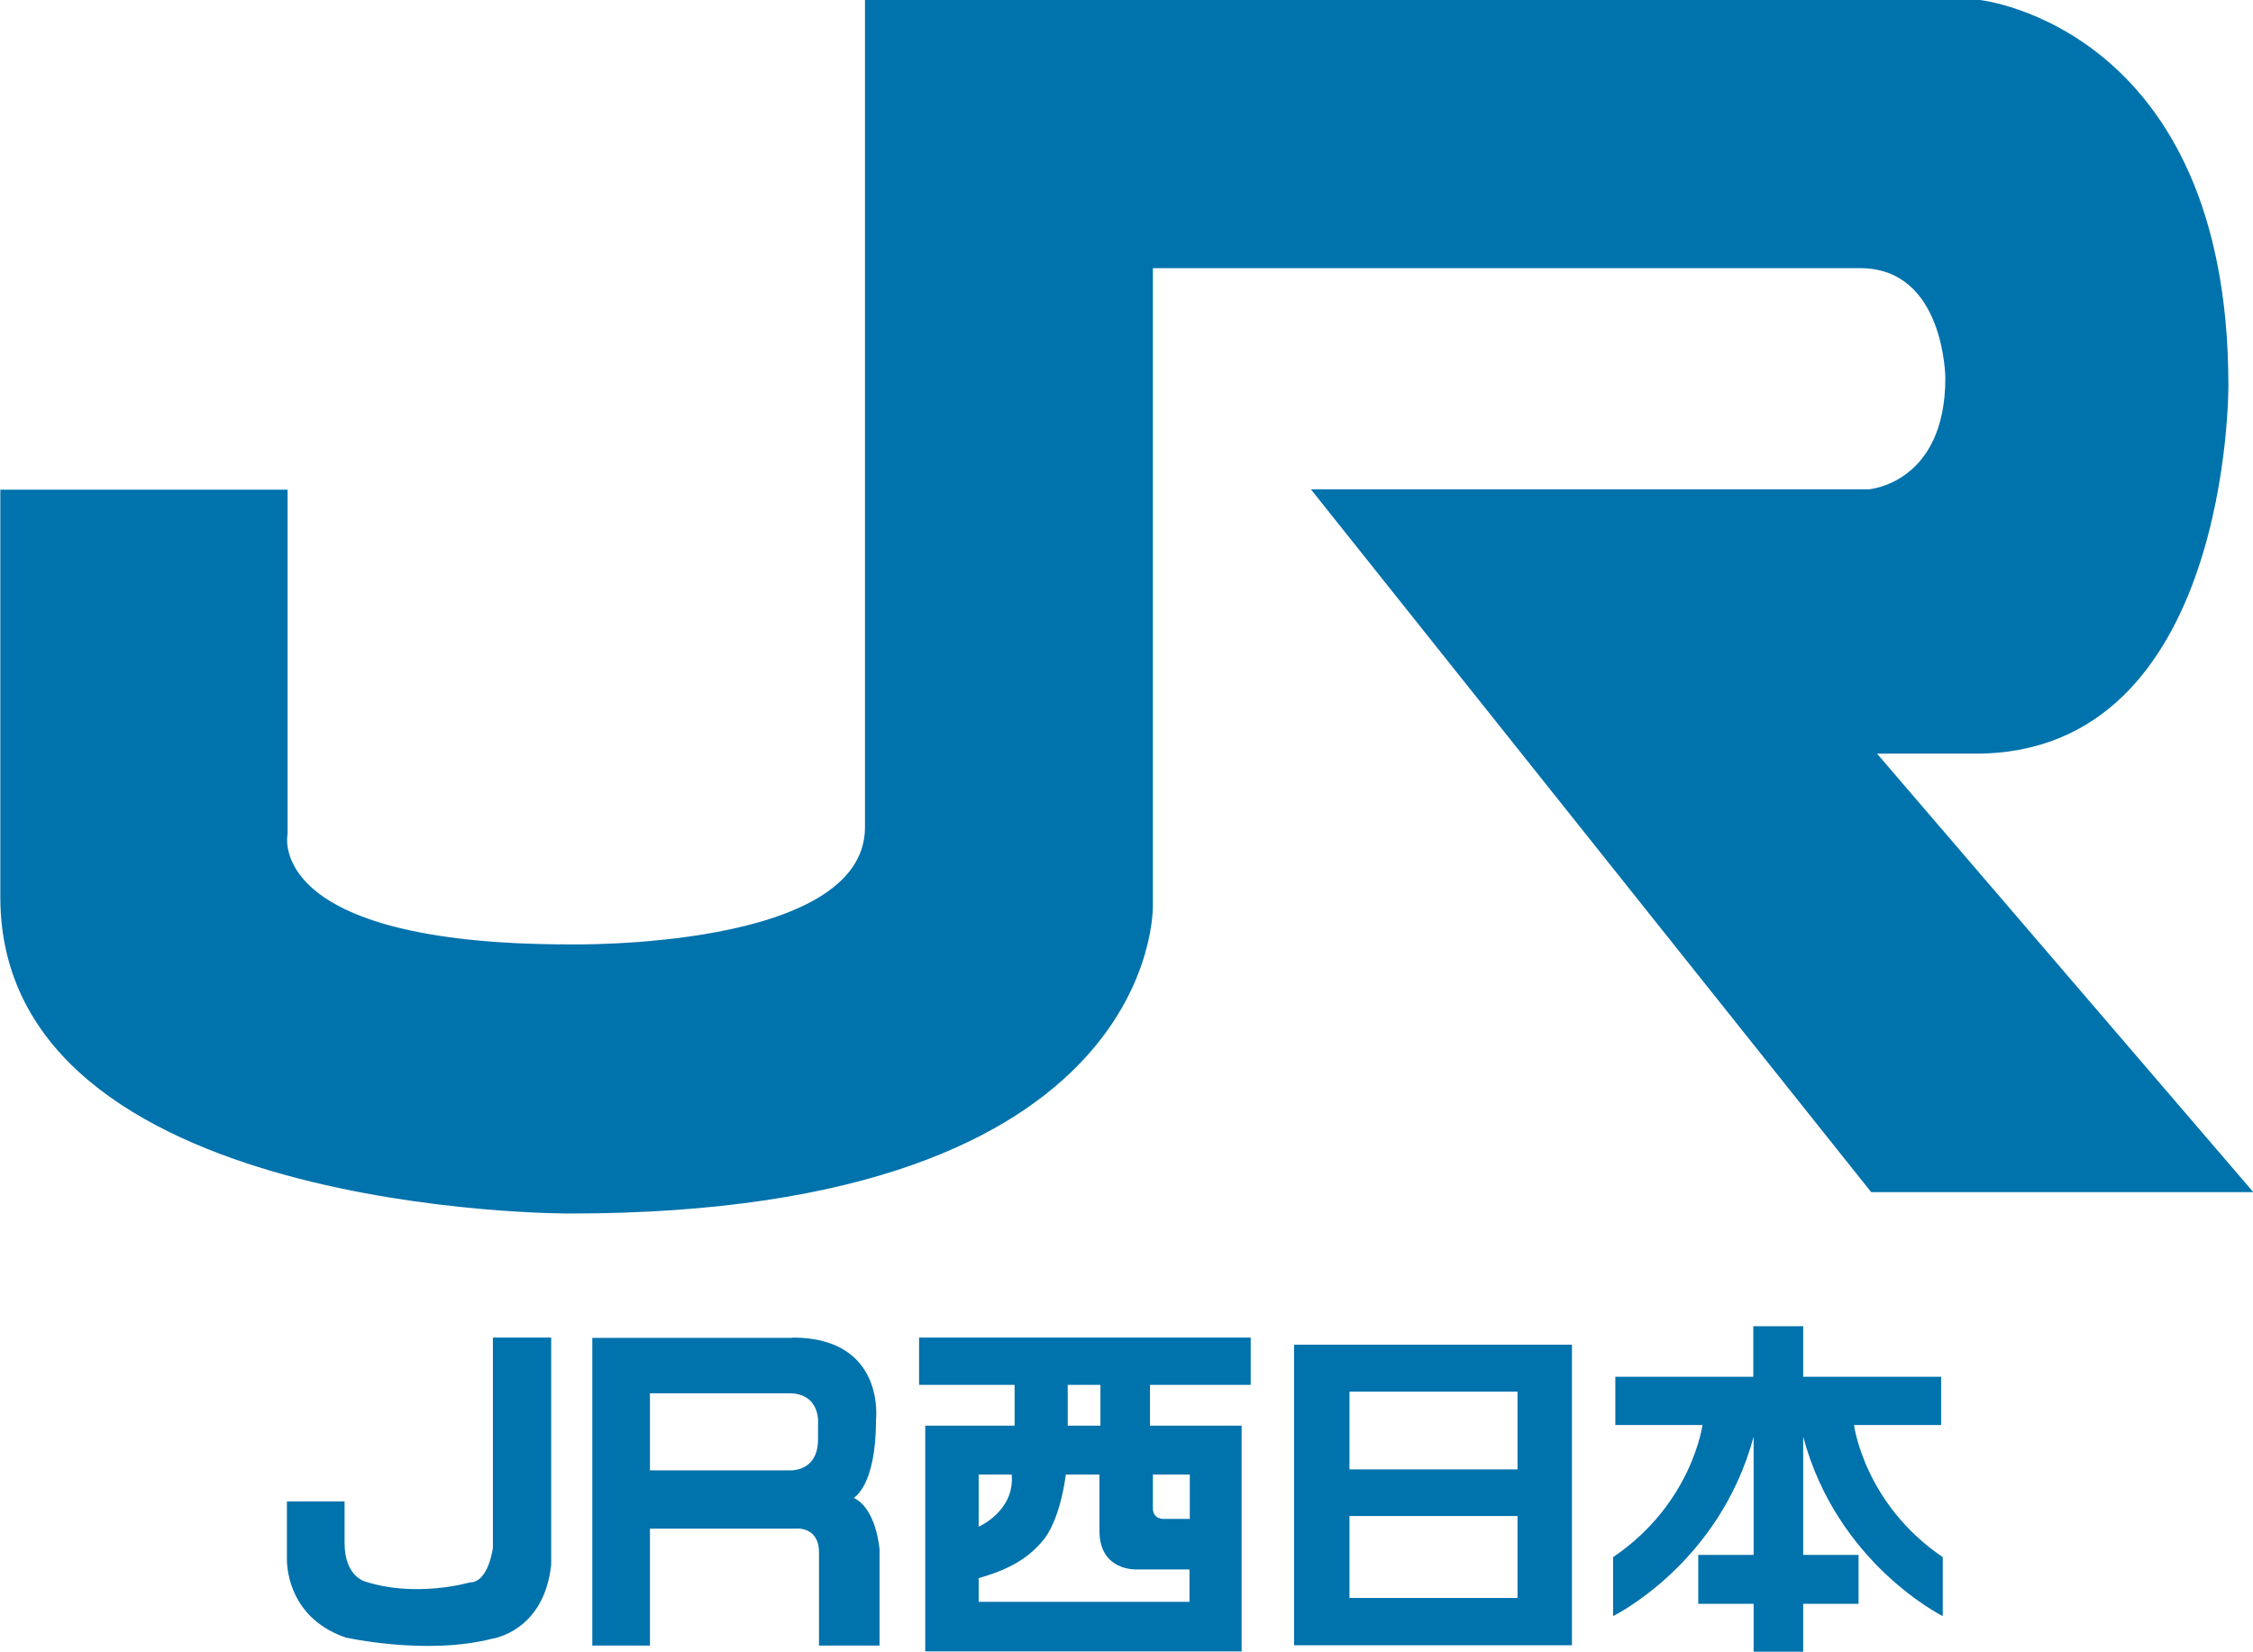 <?xml version="1.0" encoding="UTF-8"?><svg id="_レイヤー_2" xmlns="http://www.w3.org/2000/svg" viewBox="0 0 69.57 51"><defs><style>.cls-1{fill:#0072ac;stroke-width:0px;}</style></defs><g id="open"><path class="cls-1" d="M0,15.12h8.88v10.63s-.77,3.41,8.71,3.41c0,0,9.12.18,9.12-3.62V0h34.43s7.67.83,7.67,11.9c0,0,.08,11.37-7.8,11.37h-3.05l11.62,13.54h-11.8l-17.3-21.7h17.22s2.37-.17,2.37-3.44c0,0-.02-3.39-2.63-3.39h-21.84v19.64s.34,9.55-18,9.55c0,0-17.59.08-17.59-9.77v-12.59Z"/><path class="cls-1" d="M17.02,41.3h-1.8v6.49s-.13,1.07-.71,1.07c0,0-1.64.48-3.21-.02,0,0-.66-.13-.66-1.21v-1.27h-1.78v1.77s-.08,1.78,1.81,2.43c0,0,2.48.56,4.52.04,0,0,1.61-.21,1.83-2.29v-7.02Z"/><path class="cls-1" d="M24.47,41.3c2.89,0,2.58,2.55,2.58,2.55,0,2.05-.69,2.4-.69,2.4.71.33.8,1.6.8,1.6v2.96h-1.87v-2.87c0-.84-.74-.74-.74-.74h-4.48v3.61h-1.78v-9.5h6.18ZM20.07,43.02v2.38h4.29s.9.08.9-.96v-.43s.12-.99-.9-.99h-4.29Z"/><path class="cls-1" d="M38.63,42.76h-3.12v1.26h2.83v6.97h-9.77v-6.97h2.76v-1.26h-2.95v-1.46h10.24v1.46ZM33.98,42.76h-1.01v1.26h1.01v-1.26ZM31.24,45.53h-1.02v1.61s1.12-.48,1.02-1.61M35.6,46.57c0,.35.34.33.34.33h.8v-1.37h-1.14v1.04ZM30.22,48.73v.73h6.51v-1h-1.63s-1.15.06-1.15-1.19v-1.74h-1.04s-.16,1.46-.76,2.1c-.43.49-.98.83-1.94,1.1"/><path class="cls-1" d="M48.54,50.8h-8.58v-9.28h8.58v9.28ZM41.67,45.37h5.19v-2.4h-5.19v2.4ZM41.67,49.34h5.19v-2.53h-5.19v2.53Z"/><path class="cls-1" d="M55.68,40.95v1.56h4.26v1.49h-2.69s.31,2.43,2.74,4.08v1.82s-3.26-1.61-4.31-5.54v3.65h1.71v1.51h-1.71v1.49h-1.53v-1.49h-1.71v-1.51h1.71v-3.65c-1.06,3.94-4.34,5.54-4.34,5.54v-1.82c2.44-1.65,2.76-4.08,2.76-4.08h-2.69v-1.49h4.26v-1.56h1.53Z"/></g></svg>